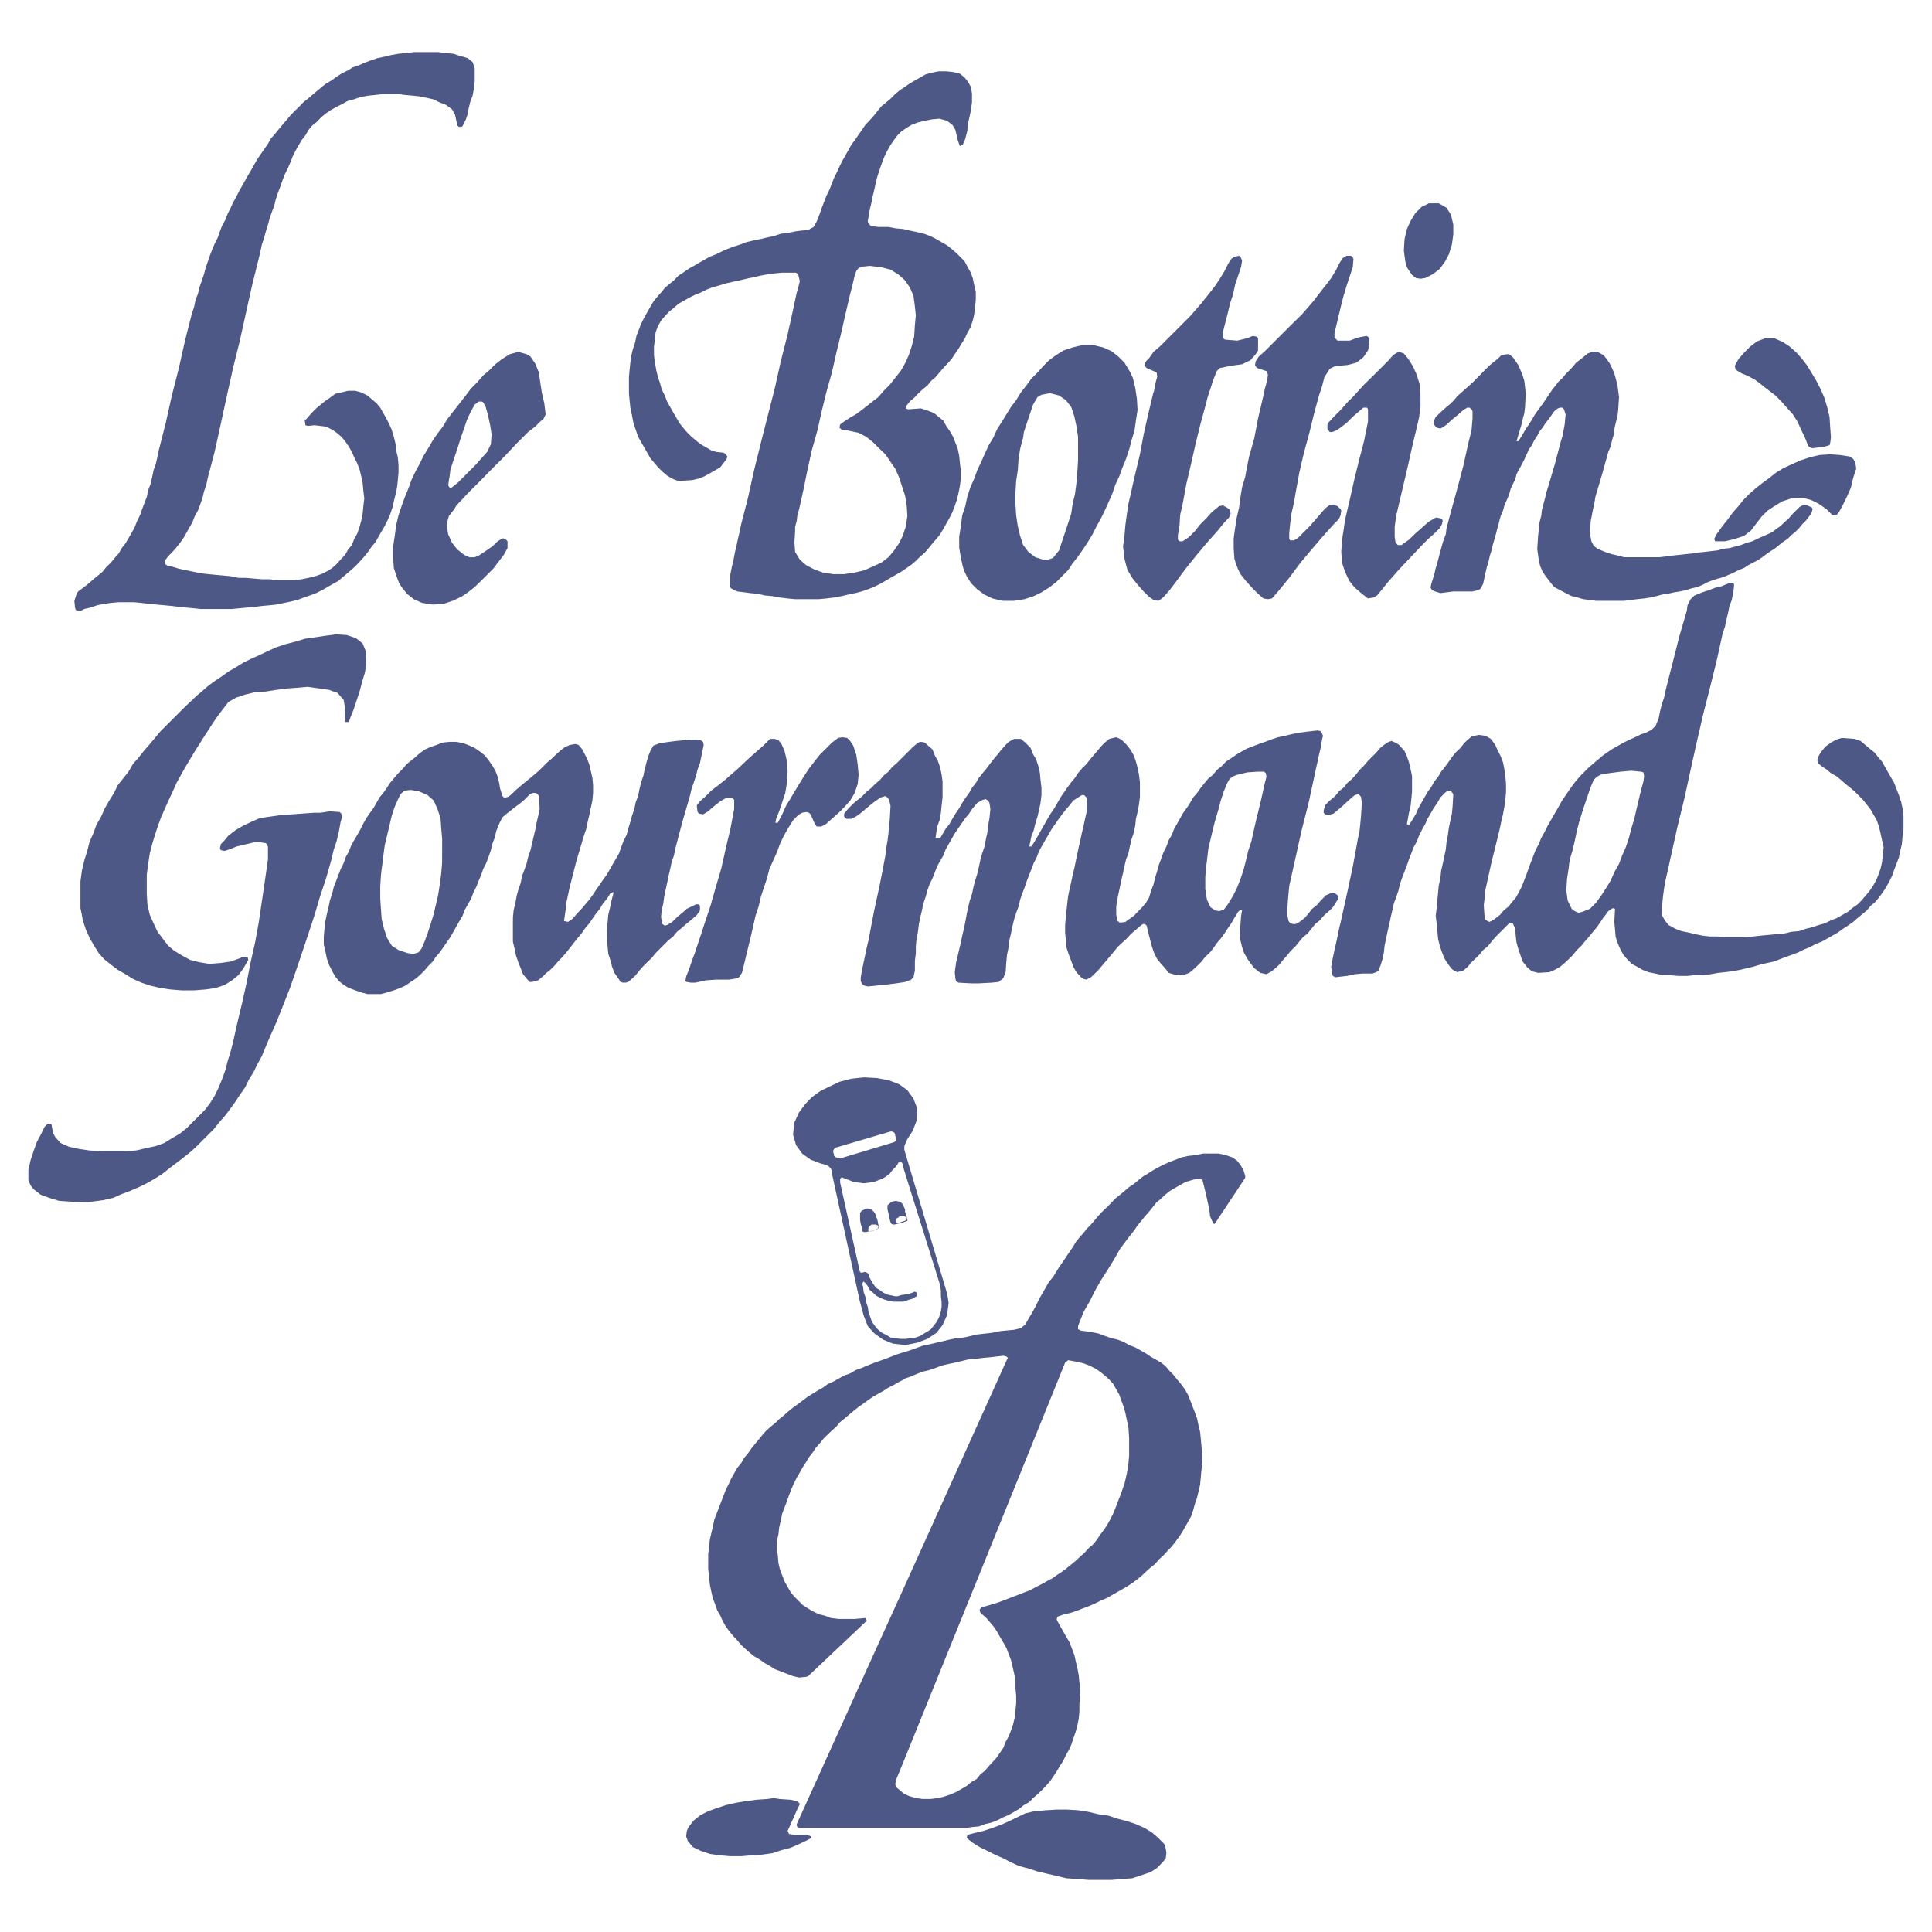 <svg xmlns="http://www.w3.org/2000/svg" width="2500" height="2500" viewBox="0 0 192.756 192.756"><g fill-rule="evenodd" clip-rule="evenodd"><path fill="#fff" d="M0 0h192.756v192.756H0V0z"/><path fill="#4e5886" d="M68.923 98.039h.444l1.076-.234 1.053-.071h1.215l.913-.14.163-.163.234-.374.21-.819.234-.982.468-1.918.444-1.964.304-.912.234-1.006.304-.912.304-.912.234-.912.374-.842.374-.818.305-.842.398-.842.443-.772.468-.749.515-.538.397-.233.445-.07.233.07.164.164.374.842.234.374h.444l.468-.234.679-.608.607-.538.609-.608.537-.608.117-.187.328-.561.304-.912.093-.913-.093-1.005-.141-.982-.304-.912-.187-.281-.117-.187-.304-.304-.467-.07-.445.07-.608.468-.608.608-.608.608-.538.678-.538.702-.444.678-.468.748-.467.772-.445.748-.468.772-.374.842-.444.842h-.234l.071-.398.304-.749.303-.911.304-.912.164-1.006.07-1.123-.07-1.075-.234-.982-.304-.702-.304-.374-.374-.141h-.467l-.679.679-1.31 1.146-1.215 1.146-1.287 1.122-.678.538-.701.538-.609.608-.514.444-.304.397v.234l.07.445.141.163.397.071.14-.071.375-.234.537-.467.679-.538.538-.304.467-.07.234.07.14.164v.912l-.374 1.987-.467 1.965-.445 1.987-.538 1.825-.538 1.894-.608 1.824-.304.936-.304.912-.304.912-.07.21-.234.608-.304.912-.304.749-.07.467.14.071.398.07z"/><path d="M68.923 91.818l.375-.328.233-.21.304-.444v-.468l-.164-.141h-.234l-.14.07-.772.374-.444.398-.468.374-.538.538-.515.304-.234.07-.234-.164-.14-.679.07-.748.141-.538.093-.678.14-.702.164-.748.14-.702.164-.678.141-.678.234-.678.14-.701.702-2.666.749-2.572.163-.702.234-.678.07-.21.14-.398.164-.678.234-.608.14-.701.234-1.123-.07-.304-.234-.164-.304-.07h-.771l-.608.07-.748.07-.772.094-.912.14-.608.234-.304.538-.234.608-.14.515-.164.631-.141.678-.233.678-.164.678-.141.702-.234.608-.14.678-.234.678-.164.608-.21.701-.164.608-.304.608-.234.608-.21.608-.305.538-.304.514-.304.538-.304.538-.397.538-.304.444-.374.538-.304.468-.375.515-.397.467-.375.444-.444.468-.468.538-.444.304-.397-.093.164-1.123.07-.702.163-.749.141-.678.678-2.666.772-2.596.233-.679.141-.701.164-.679.14-.678.164-.772.07-.748v-.772l-.07-.748-.164-.702-.14-.608-.234-.608-.468-.912-.374-.444-.304-.093-.538.093-.515.21-.397.304-.444.397-.468.444-.444.375-.397.397-.444.444-.468.397-.444.374-.468.375-.444.374-.468.397-.538.515-.21.164-.234.07h-.233l-.141-.14-.234-.772-.07-.444-.164-.702-.233-.608-.305-.515-.374-.538-.374-.468-.468-.375-.538-.374-.515-.234-.608-.234-.702-.14h-.678l-.678.07-.608.233-.608.21-.538.234-.538.374-.444.398-.421.351-.047.023-.444.375-.398.468-.444.444-.398.468-.374.445-.304.467-.374.538-.374.444-.304.538-.304.538-.397.538-.304.445-.304.538-.304.608-.304.538-.304.515-.304.538-.234.608-.304.538-.21.608-.304.608-.234.608-.233.608-.234.608-.07.304-.07.305-.234.701-.14.678-.164.678-.14.678-.094.772-.07.771v.818l.164.702.14.678.234.679.304.584.07.141.234.397.374.468.468.374.514.304.632.234.608.21.608.164h1.356l.608-.164.678-.21.631-.234.515-.233.538-.374.047-.023.421-.281.444-.374.468-.468.374-.444.444-.444.304-.468.397-.445.375-.538.304-.444.374-.538.304-.538.304-.538.304-.538.304-.515.234-.608.304-.538.304-.538.234-.608.304-.608.234-.608.234-.538.21-.608.304-.608.233-.608.234-.678.14-.608.234-.608.164-.701.304-.749.304-.608.444-.375.304-.234.468-.374.538-.397.444-.374.538-.538.304-.14h.234l.21.07.164.234.07 1.286-.141.678-.164.702-.14.748-.164.678-.141.608-.163.702-.234.678-.14.608-.234.678-.233.608-.141.708-.234.678-.164.608-.141.771-.164.679-.07.748v2.363l.164.701.14.679.234.678.234.585.234.607.444.538.234.234h.233l.608-.164.444-.374.304-.304.468-.375.444-.443.375-.445.397-.397.375-.445.374-.467.397-.515.374-.468.374-.444.375-.538.397-.468.304-.444.374-.538.374-.468.304-.515.397-.467.374-.608.304-.07-.234.912-.14.678-.164.678-.07.771-.07.842v.749l.07.771.07.749.234.702.141.584.234.608.468.678.14.234.234.07h.304l.234-.07.445-.375.304-.304.375-.468.397-.444.444-.444.398-.375.374-.468.444-.444.397-.397.444-.444.468-.374.375-.468.468-.374.444-.397.469-.374zm-24.812-6.992v1.216l-.094 1.146-.141 1.052-.164 1.076-.234.982-.21.912-.304.982-.304.936-.304.818-.304.701-.304.374-.468.141-.257-.023-.351-.047-.912-.304-.678-.444-.468-.772-.304-.912-.234-.982-.07-1.006-.07-1.052v-1.146l.07-1.146.07-.608.094-.678.07-.608.141-1.076.233-.982.234-.982.234-1.006.304-.912.374-.842.234-.444.375-.304.538-.07h.117l.795.141.842.374.608.538.375.842.304.912.07.982.094 1.076v1.145h-.001zM33.073 85.738l.139-.608.071-.304.304-.912.234-1.006.163-.912.141-.444-.07-.375-.164-.163-.679-.047-.303-.024-.912.141h-.608l-2.292.164-1.053.069-1.146.164-.981.141-.842.374-.843.398-.748.444-.701.538-.445.538-.304.304-.093.444.093.164.375.07.444-.14.772-.305.982-.233 1.005-.235.912.141.141.164.07.233v1.217l-.304 2.128-.304 2.058-.304 2.057-.374 2.059-.445 1.964-.397 2.035-.444 1.987-.468 1.964-.445 1.989-.233.912-.305.982-.233.912-.305.842-.373.912-.375.772-.468.748-.537.702-.608.608-.608.608-.608.608-.679.537-.771.444-.749.468-.841.305-.983.21-1.005.234-1.123.071h-2.362l-1.146-.071-.981-.14-1.077-.235-.841-.374-.539-.607-.209-.398-.165-.912h-.374l-.304.304-.374.771-.398.749-.303.842-.305.912-.234 1.005v1.053l.234.538.305.374.701.538.819.304 1.005.304 1.053.07 1.146.07 1.145-.07 1.052-.141 1.006-.233.842-.374.818-.305.913-.396.771-.375.772-.445.749-.467.677-.538.702-.538.678-.514.678-.538.608-.538.609-.608.608-.608.608-.609.538-.677.538-.608.537-.702.538-.749.445-.678.537-.771.374-.772.468-.749.375-.771.444-.819.702-1.683.748-1.685.701-1.754.679-1.73.607-1.754.608-1.8.609-1.824.608-1.848.537-1.824.609-1.824.538-1.894zM189.828 80.71l-.141-.678-.234-.702-.234-.608-.232-.607-.305-.515-.305-.538-.303-.538-.305-.538-.375-.444-.373-.468-.469-.374-.443-.375-.469-.397-.607-.21-1.285-.093-.539.164-.537.304-.516.374-.467.538-.305.538-.07.304.07.304.469.374.373.234.445.374.537.304.469.374.443.398.469.374.443.375.469.468.373.374.375.468.396.515.305.537.305.538.209.608.164.678.141.679.164.701-.07.749-.094.771-.141.608-.234.678-.232.538-.305.538-.375.538-.373.444-.398.468-.373.374-.539.375-.443.374-.539.304-.537.304-.607.234-.609.304-.607.164-.678.234-.607.141-.68.233-.771.07-.678.164-.771.07-.748.07-.771.07-.842.094-.75.07h-2.056l-.771-.07h-.75l-.771-.094-.678-.14-.678-.164-.701-.141-.609-.233-.678-.375-.373-.467-.305-.538.07-1.287.07-.678.094-.678.139-.772.609-2.736.607-2.736.678-2.76.609-2.806.607-2.736.631-2.736.678-2.666.68-2.736.607-2.759.234-.678.141-.678.162-.678.141-.702.234-.608.164-.842.07-.678-.07-.14h-.469l-.748.304-.607.14-.607.234-.703.234-.748.304-.396.374-.305.608-.07.538-.748 2.572-.701 2.76-.68 2.666-.139.678-.234.678-.164.679-.141.701-.303.749-.398.397-.607.304-.445.141-.607.304-.539.234-.607.304-.537.304-.543.3-.445.304-.305.21-.234.164-.443.374-.467.397-.445.374-.467.468-.375.375-.398.444-.373.468-.375.538-.303.444-.375.538-.305.538-.303.538-.305.514-.305.538-.303.538-.305.608-.305.538-.232.608-.305.538-.234.607-.232.608-.234.608-.211.608-.234.608-.232.608-.305.608-.305.538-.373.444-.375.468-.467.374-.375.444-.607.468-.234.14-.234.093-.303-.163-.141-.141-.094-1.38.094-.748.07-.772.607-2.736.678-2.736.164-.702.141-.678.164-.678.141-.772.092-.678.07-.772v-.818l-.07-.772-.092-.678-.141-.702-.234-.608-.305-.608-.232-.515-.445-.608-.537-.304-.678-.093-.703.164-.443.375-.305.304-.373.468-.469.444-.373.468-.305.444-.398.538-.373.468-.305.515-.373.468-.305.538-.375.515-.303.538-.305.538-.305.538-.232.538-.398.678-.305.444-.209-.07.209-1.146.164-.678.07-.678.07-.771v-1.521l-.141-.678-.164-.702-.209-.608-.234-.515-.539-.608-.232-.164-.516-.234-.303.094-.469.304-.373.304-.375.444-.467.468-.375.374-.396.468-.445.444-.373.468-.398.444-.445.375-.373.467-.469.375-.373.468-.422.351-.186.164-.398.397-.141.538v.21l.141.164.398.07.186-.07.258-.07.467-.397.445-.375.396-.374.609-.538.209-.164.234-.07h.164l.211.234.094.608-.094 1.38-.07.749-.07.678-.164.771-.514 2.807-.609 2.829-.607 2.736-.164.678-.141.702-.162.748-.141.608-.164.771-.164.889.094.679.07.233.234.141 1.215-.141.748-.164.773-.069h.98l.398-.141.211-.164.234-.584.162-.538.141-.679.07-.678.164-.772.141-.678.164-.701.141-.679.162-.678.141-.679.234-.607.234-.702.141-.608.232-.678.234-.607.234-.608.209-.608.234-.608.234-.608.305-.538.232-.607.305-.608.305-.538.232-.538.305-.515.305-.538.373-.538.305-.538.537-.538.211-.14h.234l.164.14.139.234-.07 1.216-.068.702-.164.749-.141.678-.094.702-.141.748-.07.702-.164.748-.139.678-.164.702-.07.748-.164.702-.07.749-.07.771-.07.749-.094.771.094.749.07.771.07.749.164.702.211.608.232.608.305.515.469.607.209.141.328.164.607-.164.445-.374.303-.374.375-.374.467-.444.375-.468.469-.375.373-.467.375-.444.467-.468.375-.374.537-.538h.375l.234.538.068.842.07.538.164.608.234.679.211.608.467.584.443.374.633.164 1.123-.07.537-.234.537-.304.445-.374.467-.444.375-.374.373-.468.469-.444.373-.468.398-.444.375-.468.373-.444.375-.538.303-.468.164-.187.305-.421.445-.304.232.07-.07 1.31.07.749.07.772.234.678.234.538.303.538.375.444.467.468.539.28.514.304.607.234.703.141.748.163h.771l.748.07h.842l.771-.07h.842l.748-.094.771-.14.68-.07.748-.094.771-.141.678-.163.609-.141.701-.21.678-.164.678-.14.609-.234.607-.234.607-.21.607-.234.609-.304.607-.234.537-.304.609-.233.537-.304.539-.304.537-.304.514-.374.469-.304.537-.375.445-.397.467-.374.445-.374.396-.468.445-.375.373-.444.398-.538.305-.468.303-.538.305-.608.211-.608.232-.608.234-.607.141-.678.164-.678.07-.772.094-.678v-1.38l-.083-.684zm-25.865-2.736l-.234.842-.234.982-.232.982-.211.912-.305 1.005-.232.912-.305.912-.375.842-.303.818-.469.842-.373.842-.469.772-.07.094-.373.584-.539.749-.607.608-.771.304-.375.094-.373-.164-.305-.234-.398-.818-.139-1.006.07-1.146.162-1.053.07-.608.141-.608.164-.538.234-.982.209-1.005.234-.912.305-.982.303-.912.305-.912.305-.842.234-.538.303-.304.375-.21.467-.094.445-.07 1.076-.141 1.074-.093.982.093.234.07.07.374-.07.539z" fill="#4e5886"/><path d="M133.352 89.924l.162-.234v-.304l-.162-.14-.211-.164h-.328l-.023.023-.49.21-.539.538-.373.444-.469.374-.373.468-.375.444-.607.468-.305.141h-.234l-.303-.07-.164-.234-.141-.678.07-1.286.07-.771.07-.749.631-2.83.607-2.736.68-2.666.607-2.806.141-.678.164-.702.139-.678.164-.678.141-.842.094-.375-.095-.233-.141-.234-.303-.07-1.217.14-.678.094-.701.141-.68.163-.678.141-.701.234-.607.234-.609.21-.607.234-.607.234-.539.304-.514.304-.537.374-.469.304-.443.468-.469.374-.375.468-.467.374-.373.445-.375.467-.375.538-.396.444-.305.538-.303.468-.375.515-.305.538-.303.538-.305.538-.234.608-.303.515-.234.631-.305.608-.211.608-.232.608-.164.608-.211.678-.164.678-.232.608-.211.702-.305.514-.396.468-.375.374-.443.468-.633.445-.211.163-.537.07-.234-.164-.139-.608v-.818l.068-.538.141-.678.164-.772.141-.678.164-.702.141-.678.162-.678.234-.608.141-.679.164-.701.234-.678.139-.678.07-.702.164-.678.141-.748.094-.772V78.046l-.094-.749-.141-.702-.164-.608-.209-.608-.305-.538-.398-.515-.537-.538-.514-.234-.703.164-.443.375-.305.304-.375.444-.396.468-.375.444-.373.468-.469.468-.373.444-.305.468-.375.444-.396.538-.305.444-.373.538-.305.538-.305.538-.373.538-.305.515-.303.538-.305.538-.305.538-.396.678-.305.468h-.211l.211-1.005.234-.608.164-.678.209-.678.164-.701.141-.679.094-.771v-.749l-.094-.772-.07-.748-.141-.608-.232-.702-.305-.515-.234-.608-.537-.538-.445-.375H101.171l-.539.304-.303.304-.398.444-.373.468-.375.444-.373.468-.398.538-.373.444-.375.467-.305.515-.374.467-.304.538-.374.514-.305.468-.302.538-.374.538-.304.515-.304.538-.375.467-.397.679-.141.233h-.467l.164-1.146.234-.608.14-.771.07-.749.094-.771v-1.591l-.094-.678-.141-.702-.233-.678-.304-.538-.234-.608-.515-.444-.234-.233-.304-.07h-.234l-.234.14-.444.374-.304.304-.468.468-.374.374-.468.468-.444.374-.374.468-.468.375-.374.444-.468.398-.444.444-.468.374-.374.398-.468.374-.444.374-.188.187-.28.281-.444.538v.304l.234.21h.491l.421-.21.445-.304.468-.397.444-.375.468-.374.678-.468.233-.07.234-.07.21.14.164.234.14.608-.07 1.286-.07.702-.07.748-.094.772-.14.749-.07.701-.538 2.807-.608 2.806-.538 2.83-.164.678-.141.678-.164.772-.14.655-.164.912v.397l.164.304.234.141.304.069.749-.069.538-.07.771-.07.749-.094.912-.14.608-.234.233-.233.141-.679v-.958l.094-.772v-.678l.07-.771.14-.678.093-.771.14-.679.164-.678.14-.679.234-.701.164-.608.211-.608.304-.608.234-.608.234-.608.304-.538.305-.515.233-.607.304-.538.304-.538.304-.538.374-.538.304-.444.375-.538.374-.445.304-.467.514-.608.539-.304.303-.07.234.14.141.234.094.608-.094.912-.141.771-.07.678-.164.749-.141.701-.232.674-.164.608-.141.679-.164.701-.211.678-.164.608-.139.679-.233.701-.164.678-.141.678-.14.771-.141.679-.164.678-.14.702-.163.678-.14.608-.164.678-.14.982.07.678.07.234.234.141 1.263.069h.772l1.287-.069.678-.07.467-.375.234-.607.07-.982.07-.748.162-.772.072-.678.162-.678.141-.702.164-.678.211-.678.234-.608.162-.702.211-.608.234-.608.232-.678.234-.608.211-.538.234-.608.303-.608.234-.608.305-.538.305-.538.303-.515.305-.538.373-.538.305-.445.396-.538.375-.467.375-.445.373-.468.842-.538h.234l.234.234.07.234-.07 1.286-.164.701-.141.679-.164.678-.141.679-.162.701-.141.678-.164.772-.141.678-.164.678-.141.678-.162.702-.141.678-.094.771-.07.679-.07.678-.07.772v.749l.07.771.07.749.234.702.232.608.211.584.305.538.467.515.234.163.305.07.443-.233.469-.444.303-.305.375-.443.373-.445.398-.468.375-.444.373-.468.469-.444.443-.397.398-.444.443-.375.539-.467.234-.164h.209l.164.164.141.608.234.912.162.608.211.608.305.608.396.468.375.421.375.468.771.233h.678l.607-.233.375-.305.396-.374.445-.444.373-.468.469-.445.373-.467.305-.444.398-.468.373-.514.305-.468.375-.538.303-.538.164-.233.211-.375.234-.21.162.07-.094.538-.068.912-.072.842.072.678.162.678.211.608.305.538.303.444.398.515.607.468.305.07.303.069.539-.304.443-.374.305-.28.375-.468.396-.444.375-.468.467-.445.375-.467.373-.444.469-.374.373-.468.375-.468.467-.374.375-.445.443-.397.281-.257.188-.187.382-.609zm-7.157-11.81l-.445 1.987-.467 1.895-.445 1.987-.305.913-.232.982-.234.912-.303.912-.375.936-.07.14-.305.608-.467.771-.445.608-.467.14-.375-.07-.467-.304-.375-.771-.164-1.053v-1.216l.094-1.075.07-.538.07-.608.07-.608.234-.982.232-.982.234-.912.305-1.005.234-.913.303-.912.305-.749.211-.398.303-.304.398-.164.141-.046.982-.234 1.004-.07h.68l.164.141.068.374-.161.608zM34.803 72.034l.164-.468.304-.749.304-.912.303-.911.235-.913.304-1.005.14-.982-.07-1.146-.304-.749-.679-.537-.912-.305-1.075-.07-.305.047-.748.094-1.075.163-.982.14-1.006.305-.912.234-.912.303-.842.375-.818.397-.842.375-.772.374-.749.468-.771.444-.749.537-.701.468-.678.515-.609.537-.374.305-1.215 1.146-1.217 1.215-1.216 1.216-1.075 1.287-.609.702-.537.677-.538.609-.444.771-.538.678-.538.679-.375.772-.467.748-.445.772-.374.841-.467.819-.305.842-.374.841-.233.913-.305.982-.233 1.006-.141 1.052v2.666l.141.678.093.538.304.912.374.842.444.772.468.748.538.608.678.538.679.514.771.444.749.468.841.375.913.304 1.005.233.982.141 1.146.094h1.216l1.146-.094.983-.141.912-.304.748-.467.632-.515.514-.701.468-.819-.071-.304h-.468l-.374.164-.841.304-.983.14-1.146.094-.982-.164-.935-.234-.819-.444-.772-.468-.608-.514-.538-.702-.514-.678-.397-.842-.374-.842-.235-.982-.07-1.052v-1.988l.141-1.076.164-1.052.233-.912.304-1.006.305-.912.303-.819.375-.841.373-.842.398-.842.374-.842.843-1.52.911-1.52.912-1.45.983-1.52.467-.678.515-.679.538-.701.771-.444.912-.305.983-.234 1.075-.069 1.053-.164 1.076-.141.982-.07 1.075-.093 1.146.163.982.141.374.14.468.164.609.701.14.819v1.38h.374zM62.889 40.673l.164.772.14.749.234.678.234.702.304.538.304.515.304.538.304.538.374.444.397.468.444.444.468.397.515.304.608.234 1.379-.094.608-.14.608-.234.538-.304.538-.304.515-.304.468-.608.163-.233.07-.234-.163-.21-.211-.164-.701-.07-.538-.164-.515-.304-.538-.304-.468-.374-.445-.374-.468-.468-.374-.444-.375-.468-.304-.538-.304-.515-.304-.538-.304-.538-.234-.608-.304-.608-.164-.608-.21-.608-.164-.678-.14-.772-.094-.749v-.842l.094-.771.07-.679.234-.607.304-.538.374-.444.444-.468.468-.374.444-.397.538-.304.538-.304.608-.304.538-.21.608-.304.608-.234.608-.164.679-.211.701-.163.678-.141.678-.164.678-.14.702-.164.748-.14.702-.093.749-.07h1.379l.211.164.164.678-.164.678-.141.468-.164.749-.14.678-.608 2.76-.678 2.666-.608 2.736-.702 2.736-.678 2.666-.678 2.736-.607 2.736-.702 2.736-.14.701-.164.678-.14.678-.164.678-.14.772-.164.678-.14.702-.07 1.216.14.21.608.304.772.093.514.07.772.07.678.164.771.07.749.14.771.093.749.07h2.362l.771-.07.748-.093.772-.14.678-.164.655-.14h.046l.608-.164.608-.21.608-.234.608-.304.538-.304.514-.304.538-.304.538-.305.538-.374.444-.304.468-.398.444-.444.468-.398.375-.444.374-.468.397-.445.374-.467.305-.515.304-.538.304-.538.304-.607.234-.608.21-.607.164-.679.141-.701.093-.749v-.842l-.093-.771-.07-.678-.14-.678-.234-.608-.234-.607-.304-.538-.374-.538-.304-.538-.468-.374-.445-.375-.608-.233-.702-.234-1.286.094-.234-.094.094-.304.374-.444.374-.304.375-.397.468-.444.467-.375.374-.468.445-.374.397-.468.375-.444.444-.468.397-.445.304-.467.374-.538.304-.515.304-.468.28-.608.304-.538.235-.678.139-.608.094-.772.07-.748v-.772l-.164-.678-.139-.678-.235-.608-.304-.538-.28-.538-.375-.375-.468-.467-.444-.375-.468-.374-.538-.304-.515-.304-.608-.304-.631-.233-.678-.164-.678-.141-.678-.164-.771-.07-.749-.141h-1.006l-.748-.093-.164-.21-.141-.234.21-1.216.164-.678.14-.702.164-.678.141-.678.163-.608.234-.702.21-.608.234-.608.304-.608.304-.538.304-.444.397-.538.374-.375.538-.374.515-.304.608-.233.701-.164.678-.14.772-.07.748.21.538.397.304.515.234 1.006.21.607.304-.163.234-.538.21-.818.07-.772.164-.678.14-.701.094-.749v-.772l-.094-.678-.304-.538-.07-.094-.28-.351-.461-.373-.678-.164-.678-.07h-.771l-.679.14-.608.164-.538.304-.538.303-.515.304-.538.375-.467.304-.444.374-.468.468-.444.374-.468.374-.375.468-.374.468-.398.445-.444.467-.304.444-.374.538-.305.444-.046.07-.351.468-.304.538-.304.538-.304.538-.304.608-.234.514-.304.608-.21.538-.234.608-.304.607-.234.608-.234.608-.21.608-.304.771-.304.538-.538.304-.771.07-.538.07-.749.164-.678.07-.701.233-.678.141-.678.164-.702.14-.678.164-.608.234-.678.211-.608.233-.538.234-.608.304-.608.234-.538.304-.538.304-.515.304-.538.304-.538.375-.468.304-.444.468-.468.374-.444.375-.374.468-.398.444-.374.468-.304.515-.304.538-.304.538-.304.608-.234.608-.234.608-.141.678-.233.702-.141.608-.094.678-.07.678-.07.771v1.591l.07.772.071.677zm17.282 8.139l.397-1.965.444-1.987.538-1.895.444-1.987.468-1.895.538-1.918.444-1.964.468-1.917.444-1.964.233-1.005.234-.982.234-.912.21-.912.047-.117.117-.351.234-.304.444-.141.678-.07 1.146.14.912.234.771.468.678.608.468.678.374.842.141 1.052.094.912-.094 1.006-.07 1.123-.233.912-.304.936-.375.819-.444.771-.538.678-.538.678-.608.608-.538.632-.678.514-.678.538-.702.538-.257.164-.491.281-.608.397-.397.304-.07.304.234.21.678.094.655.141.351.07.748.397.678.538.608.608.632.608.514.748.468.678.374.842.304.913.304.912.164 1.006.07 1.052-.164 1.076-.304.912-.375.749-.538.771-.515.608-.702.538-.842.374-.818.375-.959.233h-.043l-1.052.164h-1.076l-1.053-.164-.842-.304-.841-.444-.608-.538-.468-.771-.07-.982.07-1.076v-.444l.164-.608.07-.608.164-.538.443-1.991zM96.822 48.601l-.304.912-.21.982-.305.912-.14 1.076-.163 1.052v1.076l.164 1.052.21.912.164.468.21.445.07.117.374.585.608.608.701.514.818.397 1.006.234h1.146l1.053-.164.912-.304.771-.375.514-.328.234-.14.701-.538.607-.608.609-.608.443-.679.539-.678.537-.772.445-.678.467-.771.375-.748.467-.843.375-.771.373-.818.375-.842.305-.912.396-.842.305-.842.373-.912.305-.912.117-.444.117-.468.303-.982.141-1.005.164-1.052-.07-1.146-.164-1.076-.234-.982-.256-.538-.117-.21-.467-.772-.609-.608-.678-.538-.842-.374-.982-.234H108l-.982.234-.912.304-.748.468-.701.515-.234.234-.373.374-.539.608-.607.608-.514.701-.539.679-.467.771-.516.678-.467.749-.469.771-.443.678-.375.842-.467.771-.375.818-.373.842-.399.843-.305.842-.373.842zm4.49.514l.07-1.122.164-1.076.07-1.075.162-1.053.141-.538.164-.607.07-.538.303-.912.305-.912.305-.912.443-.748.398-.234.514-.094.328-.07.912.234.678.468.537.678.305.912.211.982.164 1.076v2.362l-.07 1.123-.094 1.146-.141 1.076-.234.982-.141.982-.303.935-.305.912-.305.912-.303.912-.607.749-.469.164h-.537l-.748-.234-.703-.538-.514-.679-.305-.912-.232-.982-.164-1.076-.07-1.146v-1.147h.001zM144.318 40.603l-.677.608-.305.304-.094.07-.209.468v.211l.141.233.162.164.211.07h.234l.467-.304.678-.608.375-.304.701-.608.375-.234h.234l.209.164.094.21v.702l-.094 1.122-.14.608-.162.632-.516 2.339-.607 2.291-.631 2.292-.141.515-.164.631-.141.514-.07.609-.234.608-.162.537-.141.538-.164.608-.141.538-.07.258-.094.28-.138.608-.305.982-.07.374.14.234.305.141.162.047.375.116 1.285-.163H146.914l.609-.141.209-.163.235-.445.234-1.075.141-.609.164-.514.139-.631.164-.515.14-.608.164-.538.164-.608.139-.537.164-.608.141-.538.234-.539.141-.514.232-.537.234-.538.141-.538.235-.515.234-.468.139-.537.234-.445.305-.537.232-.468.234-.515.211-.468.303-.444.234-.468.305-.468.235-.444.302-.374.305-.468.305-.374.537-.772.375-.304.232-.07h.235l.14.164.164.515-.094 1.005-.21 1.122-.165.539-.607 2.292-.678 2.291-.164.514-.14.609-.164.608-.139.537-.072.609-.162.607-.071.608-.07.702-.094 1.356.164 1.216.141.538.232.538.305.445.537.701.305.374.443.234.844.444.467.235.607.14.539.163.608.071.677.093H162.045l.701-.093.609-.071.678-.07.608-.093.607-.14.609-.164.538-.071.609-.14.607-.093.608-.141.537-.163.609-.141.537-.233.446-.234.537-.211.537-.163.516-.141.537-.233.539-.235.443-.233.539-.211.467-.304.445-.234.467-.234.443-.304.118-.093.281-.21.445-.305.467-.303.375-.305.373-.304.469-.304.373-.374.375-.304.396-.398.305-.374.375-.374.537-.701.141-.445-.071-.163-.468-.211-.303-.093-.445.233-.467.468-.375.374-.303.374-.375.304-.398.398-.444.304-.375.304-.467.211-.421.186-.118.047-.513.234-.467.234-.539.141-.608.233-.537.141-.609.164-.607.069-.608.164-.609.07-.608.071-.677.069-.61.095-.678.07-.607.069-.701.071-.68.093-.607.07H162.045l-.607-.163-.61-.14-.537-.165-.912-.374-.373-.304-.235-.444-.14-.772.07-1.215.235-1.217.138-.608.094-.608.68-2.291.607-2.199.234-.538.139-.608.164-.538.07-.608.141-.608.164-.608.071-.607.093-1.357-.164-1.24-.164-.608-.141-.514-.234-.538-.232-.468-.305-.444-.305-.374-.607-.328h-.514l-.469.164-.443.375-.703.537-.303.374-.375.398-.373.374-.304.374-.399.374-.303.398-.304.374-.303.444-.516.772-.607.842-.328.445-.305.537-.303.468-.304.444-.444.772-.304.445h-.164l.304-1.053.164-.538.141-.608.162-.608.07-.608.071-1.31-.071-.678-.07-.608-.162-.538-.211-.514-.234-.538-.537-.771-.376-.305h-.234l-.537.094-.375.374-.678.538-.396.374-1.428 1.45-1.519 1.356-.329.398-.373.374-.375.304zM113.027 48.297l-.209.982-.047.164-.187.818-.164 1.076-.141 1.053-.091 1.075-.141 1.053.141 1.216.162.631.14.515.281.444.188.327.537.679.539.608.608.608.443.304.469.093.373-.234.304-.304.469-.538.514-.678 1.076-1.45 1.051-1.309 1.076-1.286.607-.679.539-.608.538-.678.515-.538.164-.397-.07-.375-.305-.233-.398-.211-.373.07-.748.609-.539.607-.608.608-.537.679-.609.607-.608.398h-.304l-.162-.164v-.444l.162-1.005.07-1.053.234-1.005.373-2.035.469-1.987.445-1.989.467-1.894.514-1.894.234-.912.305-.935.303-.913.304-.748.305-.304 1.147-.234 1.074-.14.375-.187.443-.211.539-.608.233-.374v-1.216l-.139-.164-.398-.07-.538.234-.14.023-.842.211-1.217-.094-.14-.07-.094-.234v-.444l.234-.912.235-.912.234-1.006.303-.912.211-.982.304-.912.303-.912.094-.608-.162-.374-.141-.094-.469.094-.302.21-.305.468-.375.748-.467.772-.516.772-.537.678-.537.678-.234.304-1.147 1.31-1.214 1.216-1.217 1.216-.61.608-.607.514-.443.632-.305.304-.164.374.07.14.164.164.842.374.141.07.07.398-.141.514-.164.842-.14.468-.467 1.965-.445 1.987-.374 1.988-.468 1.965-.235 1.005zM173.387 37.025l.398.234.514.21.771.398.68.514.186.164.492.374.701.538.607.608.539.608.608.679.445.701.373.818.399.842.302.772.141.14.305.094 1.214-.164.469-.14.071-.234.07-.537-.07-.983-.071-1.076-.234-.982-.303-.982-.375-.842-.398-.772-.444-.748-.468-.772-.514-.678-.537-.608-.68-.608-.701-.468-.842-.374h-.912l-.187.07-.631.234-.701.538-.516.514-.631.702-.373.678.07.374.233.164z" fill="#4e5886"/><path fill="#4e5886" d="M171.562 54.003h.54l.982-.234.912-.304.701-.538.514-.678.539-.701.186-.188.421-.421.678-.444.772-.468.912-.303 1.076-.071.912.235.748.373.772.538.539.538.14.07.373-.07.235-.304.373-.701.398-.819.375-.842.233-.982.304-.936-.093-.607-.211-.375-.397-.234-.912-.14-.982-.07-1.077.07-.982.234-.912.304-.842.375-.818.374-.772.467-.678.538-.585.421-.118.093-.677.538-.608.538-.607.609-.539.677-.537.609-.514.701-.539.679-.537.748-.235.467.094.234h.443zM140.367 26.665l.303.468.211.304.398.304.444.07.468-.07.748-.374.397-.305.305-.233.513-.702.399-.748.304-.983.139-1.005v-.982l-.232-.982-.446-.702-.771-.444h-.983l-.748.374-.607.608-.469.772-.373.818-.234 1.006-.071 1.146.141 1.052.164.608zM125.213 36.417l.07.14.162.164.68.234.232.07.071.14.07.234-.07.538-.233.842-.211.982-.468 1.988-.373 1.964-.538 1.918-.304 1.567-.071.397-.304 1.006-.162.982-.141 1.053-.234 1.005-.164 1.052-.141 1.006v.983l.07 1.052.164.537.211.539.235.467.537.679.607.677.608.608.539.468.443.07.398-.07.678-.771 1.053-1.287 1.076-1.45 1.074-1.286 1.123-1.31.539-.607.608-.679.537-.538.164-.374.07-.468-.07-.14-.305-.304-.466-.163-.373.093-.399.304-.445.515-.608.701-.537.609-.609.607-.537.538-.375.211h-.373l-.094-.141v-.608l.094-.912.14-1.075.233-.983.164-.982.375-2.058.443-1.918.539-1.964.467-1.917.514-1.895.304-.912.235-.912.537-.842.469-.234.513-.07.772-.07.117-.023.795-.211.68-.537.466-.679.141-.608v-.538l-.141-.234-.164-.07-.841.164-.819.304h-1.217l-.162-.164-.14-.14v-.468l.211-.842.232-.982.234-.982.235-.912.302-1.006.188-.561.117-.351.305-.912.07-.842-.07-.14-.164-.164h-.446l-.396.234-.305.468-.373.748-.469.772-.513.678-.539.678-.537.702-.235.304-1.123 1.286-1.238 1.216-1.217 1.216-.607.608-.608.608-.609.538-.303.468-.07.374z"/><path fill="#4e5886" d="M134.965 39.621l-.422.398-.188.21-.607.678-.607.608-.633.678-.069.164v.444l.233.304h.234l.375-.14.373-.234.701-.538.188-.187.422-.421.514-.444.539-.468h.373l.093.164v1.216l-.396 1.965-.516 1.987-.467 1.894-.445 1.989-.117.49-.117.491-.233 1.006-.14.982-.164 1.053-.071 1.146.071 1.075.304.912.35.749.023.093.539.678.608.538.771.608.537-.093.375-.211.446-.538.537-.678 1.146-1.309 1.145-1.216 1.217-1.287.607-.608.61-.538.232-.233.305-.305.211-.374.093-.374-.093-.164-.141-.07-.375-.07h-.094l-.748.444-.678.608-.607.538-.633.608-.748.538h-.373l-.234-.304-.071-.538v-.981l.141-1.076.234-.983.444-1.894.469-1.988.443-1.988.234-.981.235-.983.232-1.006.141-1.052v-1.146l-.071-1.076-.302-.982-.375-.842-.467-.748-.446-.538-.468-.164-.233.094-.375.234-.443.514-1.217 1.216-1.238 1.216-1.123 1.24zM46.753 39.083l-.702.912-.351.444-1.075 1.38-.445.748-.538.702-.468.678-.444.771-.468.749-.374.772-.444.818-.398.842-.304.842-.374.912-.304.842-.304.912-.234.982-.14 1.076-.164 1.052v1.076l.07 1.076.328.982.21.538.234.374.538.678.678.538.842.374 1.053.164 1.076-.07.912-.304.842-.397.047-.024.631-.421.678-.538.631-.608.608-.608.608-.608.515-.678.538-.702.374-.678v-.679l-.141-.164-.304-.14-.164.07-.375.234-.538.515-.678.468-.678.444-.397.164h-.515l-.538-.234-.257-.21-.421-.328-.538-.678-.374-.842-.164-.982.233-.842.538-.678.21-.374.515-.538.631-.679 1.216-1.216 1.216-1.24 1.216-1.216 1.146-1.216.608-.608.607-.608.702-.538.514-.515.304-.233.233-.468-.14-1.123-.234-1.006-.164-1.052-.14-1.006-.374-.912-.468-.678-.375-.234-.842-.234-.842.234-.749.467-.701.538-.608.608-.608.514-.608.702-.608.608-.228.307zm1.006.982h.304l.14.07.234.397.234.819.234 1.076.14.912-.07.982-.375.772-.608.678-.538.608-.608.608-.608.608-.187.187-.421.421-.701.538-.21-.304.07-.538.07-.374.07-.608.164-.538.304-.912.304-.912.304-.982.047-.117.257-.725.304-.912.374-.772.375-.678.397-.304zM7.559 60.855l.233.07h.305l.303-.163.608-.141.679-.233.701-.141.678-.094.772-.07h1.52l.748.07.772.094.748.07.772.071.749.07.771.093.679.07.771.07.678.071h3.04l.772-.071.749-.07.771-.07.749-.093.771-.07.679-.071.771-.164.679-.14.678-.163.608-.234.608-.211.631-.234.609-.304.514-.304.537-.304.538-.303.445-.375.468-.397.444-.374.468-.445.374-.398.397-.444.375-.467.374-.538.374-.445.304-.538.304-.537.304-.515.304-.608.234-.538.234-.701.14-.609.164-.677.164-.749.07-.702.07-.748v-.772l-.07-.748-.164-.702-.07-.678-.164-.678-.21-.702-.234-.514-.305-.608-.303-.538-.304-.538-.375-.444-.467-.398-.445-.374-.608-.304-.607-.164h-.702l-.678.164-.608.14-.538.398-.445.304-.467.374-.445.374-.468.468-.467.538-.21.21.07.468.233.07.679-.07 1.146.14.608.304.444.305.468.397.374.445.374.537.304.538.234.538.304.608.233.608.164.678.141.678.07.772.093.749-.093.771-.07.749-.141.701-.164.609-.233.677-.304.538-.234.608-.374.445-.304.537-.445.468-.397.444-.444.398-.468.304-.608.304-.608.211-.678.163-.678.141-.772.093H27.741l-.843-.093h-.771l-.819-.07-.771-.071h-.748l-.772-.163-.772-.071-.748-.069-.772-.071-.749-.093-.678-.141-.772-.163-.678-.141-.771-.234-.375-.07-.233-.164v-.374l.373-.467.305-.305.397-.443.374-.468.374-.515.305-.538.303-.537.305-.539.233-.607.305-.539.233-.607.234-.679.141-.608.233-.678.141-.678.701-2.666.608-2.759.608-2.807.608-2.736.679-2.736.608-2.76.608-2.736.678-2.736.164-.678.14-.679.234-.701.163-.608.211-.678.163-.608.234-.678.234-.608.14-.609.235-.701.233-.608.211-.608.233-.608.305-.608.234-.538.233-.608.305-.608.303-.538.305-.514.374-.468.304-.538.374-.444.468-.374.444-.468.468-.374.444-.304.538-.305.608-.303.538-.305.608-.163.678-.234.772-.14.678-.07.842-.094h1.45l.748.094.771.07.679.07.772.164.608.14.607.304.609.233.608.445.304.538.233 1.076.141.14h.281l.093-.07.304-.608.164-.445.14-.701.164-.678.234-.608.141-.772.069-.678V6.811l-.21-.609-.468-.397-.631-.187-.117-.024-.702-.234-.748-.069-.772-.094h-2.432l-.748.094-.772.069-.772.141-.678.164-.678.14-.678.234-.609.233-.537.235-.608.21-.538.327-.608.305-.468.303-.514.374-.538.305-.468.374-.444.374-.468.398-.445.374-.467.374-.445.467-.397.374-.444.468-.374.445-.398.467-.374.445-.374.467-.398.445-.304.538-.374.538-.304.444-.374.538-.305.537-.303.539-.304.514-.305.538-.303.538-.305.537-.304.609-.304.538-.233.514-.305.608-.233.608-.305.538-.233.608-.211.608-.304.608-.234.538-.234.608-.233.678-.211.608-.163.632-.234.678-.211.608-.163.678-.235.608-.14.678-.233.702-.678 2.666-.609 2.736-.701 2.736-.608 2.736-.679 2.666-.14.678-.163.702-.234.678-.141.678-.163.702-.234.608-.141.678-.233.608-.235.608-.21.608-.304.609-.234.608-.303.537-.304.538-.305.515-.374.468-.304.538-.398.444-.374.467-.467.444-.374.468-.445.374-.468.375-.444.397-.468.374-.608.445-.14.233-.234.702.071.678.07.234zM87.561 121.799l-.07-.235-.093-.163-.07-.304-.235-.304-.21-.141-.304-.093-.304.093-.304.141-.163.234V121.705l.069.398.094.303.071.211v.234l.14.07h.234l.304-.07h-.071v-.07l-.07-.07.07-.094v-.14l.071-.071.07-.094.163-.139h.445l.093.07h.07l.07.069V122.477l-.07.07v.07l.07-.07.071-.141-.071-.233-.07-.374zM116.232 184.192l-.07-.211-.607-.608-.61-.537-.771-.468-.842-.375-.912-.304-.912-.233-.912-.304-.983-.14-.982-.235-1.004-.163-1.147-.07h-1.052l-1.145.07-1.076.093-.912.211-.818.397-.772.374-.844.374-.841.305-.913.304-.982.234-.607.163-.07.304.538.445.748.467.772.374.748.375.842.374.771.398.819.374.912.234.912.304 1.006.233.912.211.982.234 1.076.07 1.145.094h2.269l1.077-.094.982-.07.912-.304.912-.304.678-.444.607-.632.235-.304.07-.514-.07-.468-.071-.234zM80.476 183.069H79.33l-.608-.092-.141-.305.234-.515.374-.842.374-.841.234-.468-.07-.141-.234-.163-.608-.14-1.075-.071-.608-.094-.679.094-.725.047-.35.024-1.053.14-.982.163-1.005.235-.912.303-.842.304-.749.375-.678.537-.538.679-.164.374-.07.538.164.468.514.607.772.374.912.305.982.14 1.076.093h1.052l1.076-.093.795-.046.258-.024 1.005-.14.912-.304.912-.235.842-.374.842-.397.374-.211v-.163l-.234-.07-.233-.071zM89.923 119.998l-.234-.117-.304-.07-.375.07-.233.164-.234.21v.397l.094.375.07.304.07.374.07.234.093.163.141.07h.164l.304-.07.304-.094h.07l.234-.069.21-.07.164-.07v-.164l-.07-.233-.094-.305-.07-.21v-.234l-.14-.304-.164-.304-.07-.047zm.305 1.333l.07.07h.07l.094.093V121.704l-.164.094-.233.07-.141.047-.07.023-.164.069h-.234v-.069l-.07-.07v-.164l.07-.07v-.07l.094-.07h.07l.07-.093.07-.07h.468z"/><path d="M124.066 116.771l-.303-.538-.375-.468-.469-.304-.607-.211-.748-.163H120.045l-.771.163-.68.07-.678.141-.607.234-.607.233-.539.233-.607.305-.539.304-.467.304-.514.305-.469.374-.443.374-.469.305-.467.396-.445.375-.467.374-.445.468-.373.374-.398.374-.445.468-.373.444-.398.468-.373.374-.375.468-.398.444-.373.468-.305.515-.607.889-.07.117-.678.981-.607.982-.398.468-.305.538-.607 1.052-.537 1.076-.305.538-.305.515-.303.537-.445.375-.678.163-.771.07-.678.07-.771.163-1.451.164-1.333.305-.772.069-.678.141-.678.164-.608.14-.701.164-.678.141-1.287.467-.842.258-.374.117-1.216.467-1.24.445-.607.233-.515.234-.608.21-.538.327-.608.211-.538.304-.538.305-.538.233-.515.374-.538.304-.982.608-.935.701-.515.375-.468.374-.444.397-.468.374-.375.374-.468.375-.444.396-.398.445-.257.327-.117.14-.374.444-.374.468-.304.444-.398.468-.304.538-.374.444-.304.538-.304.537-.234.515-.304.608-.211.538-.233.607-.234.608-.233.608-.234.607-.14.702-.164.678-.14.608-.07.678-.093.772V156.568l.093.748.07.772.14.678.164.701.234.608.21.608.304.514.234.539.304.537.397.538.374.444.374.397.374.444.398.374.444.397.467.375.515.304.047.022.491.352.538.304.467.304.608.234.608.233.608.234.608.141.679-.07.233-.07.234-.234 5.472-5.168.141-.093-.141-.305-1.076.094H83.68l-.771-.094-.608-.234-.608-.14-.608-.304-.515-.305-.468-.304-.467-.468-.375-.374-.374-.444-.304-.538-.304-.538-.234-.607-.234-.608-.14-.608-.07-.771-.094-.678v-.749l.164-.701.07-.678.163-.679.141-.701.234-.608.234-.608.21-.607.234-.608.234-.538.304-.607.304-.515.304-.538.305-.468.304-.515.374-.468.304-.468.397-.443.374-.469.444-.443.398-.375.444-.396.374-.445.468-.374.467-.397.445-.374.468-.374.444-.305.538-.396.444-.305.538-.304.538-.305.468-.304.608-.304.514-.304.164-.07.374-.234.608-.21.538-.234.608-.233.678-.164.608-.21.608-.234.702-.164.678-.14.678-.164.585-.141.771-.07.748-.093.773-.07 1.215-.141.305.07.164.141-.094.163-10.547 23.34-2.83 6.221-7.6 16.79v.164l.07.141.164.07h16.791l.374-.07.772-.07.607-.234.609-.14.607-.234.607-.304.537-.233.539-.305.514-.304.469-.374.537-.304.375-.398.443-.374.469-.444.373-.397.398-.444.373-.538.305-.467.305-.516.305-.467.303-.608.07-.141.234-.397.232-.515.211-.631.234-.679.164-.607.141-.679.068-.771v-.748l.094-.772v-.678l-.094-.678-.068-.702-.141-.748-.164-.679-.141-.631-.234-.608-.232-.608-.305-.514-.305-.538-.303-.538-.375-.678.07-.305.678-.233.234-.047.467-.117.609-.21.607-.234.609-.233.537-.234.607-.304.514-.211.539-.304.537-.304.539-.304.514-.305.469-.304.537-.397.445-.374.396-.375.445-.396.467-.375.375-.444.443-.397.398-.444.373-.374.375-.468.396-.538.305-.444.305-.537.303-.538.305-.538.211-.608.164-.607.232-.679.141-.607.164-.679.07-.771.07-.748.07-.771v-.772l-.07-.748-.07-.772-.07-.678-.164-.678-.141-.679-.232-.632-.234-.607-.234-.607-.211-.516-.303-.537-.398-.538-.373-.444-.375-.468-.373-.374-.398-.468-.445-.374-.537-.305-.537-.304-.445-.304-.537-.305-.539-.304-.607-.233-.537-.305-.609-.233-.607-.141-.678-.233-.609-.234-.678-.141-1.146-.163-.232-.141v-.304l.303-.771.234-.608.305-.538.305-.514.537-1.076.607-1.076.678-1.052.609-.982.303-.538.305-.537.678-.913.771-.981.305-.468.375-.444.373-.468.398-.444.373-.468.375-.468.467-.374.375-.374.469-.375.514-.304.537-.304.539-.304 1.051-.305h.305l.305.07.234.912.162.679.141.678.164.701.07.679.234.538.139.233h.094l3.041-4.583v-.211l-.094-.305-.072-.233zm-15.972 19.247l.609.233.607.304.443.305.469.374.443.397.398.444.305.538.303.537.211.608.234.608.162.607.141.679.164.771.07 1.053v1.754l-.07.771-.094.679-.141.678-.162.678-.211.608-.234.632-.234.607-.232.608-.211.515-.305.607-.303.538-.305.468-.398.515-.303.468-.375.468-.445.374-.396.444-.445.397-.396.374-.445.374-.467.375-.07.069-.445.327-.467.305-.537.374-.445.234-.537.304-.607.304-.539.304-.607.234-.539.211-.607.233-.607.233-.609.234-.607.21-1.053.305-.303.093-.164.211.07.304.607.538.398.468.373.444.305.468.303.538.305.514.305.539.232.607.234.608.141.607.164.702.141.748v.771l.07.748v.702l-.07.748-.07.679-.164.701-.211.608-.234.608-.303.537-.234.608-.305.444-.373.537-.398.445-.373.396-.375.445-.467.374-.375.468-.538.304-.444.374-.514.305-.538.304-.538.233-.678.234-.608.14-.749.094h-.771l-.678-.094-.702-.21-.515-.234-.234-.21-.468-.397-.14-.305.07-.396.07-.211.468-1.123 16.346-40.363.07-.07.07-.047.164-.117.912.164.605.146zM86.79 122.851h.093l.098-.049-.261.049h.07zM87.257 122.711l-.164.047-.07.023-.042.021.112-.021.305-.07.163-.094h-.07l-.234.094z" fill="#4e5886"/><path d="M90.228 114.339l.304-.702.538-.818.375-1.006.07-1.216-.375-.982-.607-.842-.608-.444-.234-.163-.982-.375-1.216-.233-.398-.023-.912-.047-1.287.141-1.146.304-.982.468-.912.444-.842.608-.678.701-.608.818-.468 1.006-.14 1.216.304 1.053.608.842.842.608.982.374.608.163.233.141.211.234.094.233v.233l2.806 12.863.07.233.304 1.122.397 1.006.514.584.164.164.842.608.982.397.842.094.444.047 1.146-.234 1.005-.374.912-.608.608-.771.444-.982.164-1.216-.094-.608-.07-.374-4.256-14.312v-.375h.002zm-6.619 1.216l-.164-.094h-.07l-.07-.07-.094-.07v-.163l-.07-.141v-.233l.07-.141.094-.094.07-.07h.07l3.647-1.075 1.754-.515h.164l.07.07h.07l.094.07.07.163v.141l.07.163v.07l.07.164-.07.07-.14.141-2.152.654-3.18.959H83.609v.001zm10.126 12.465l.07.233.07.538v.538l.07.538v.514l-.07.468-.07.234-.07.21-.093.234-.211.374-.304.397-.234.304-.304.211-.397.233-.375.234-.444.164-.538.069-.468.07h-.514l-.538-.07-.468-.069-.374-.234-.468-.234-.304-.233-.304-.304-.21-.305-.094-.116-.14-.258-.164-.468-.14-.444-.07-.468-.164-.443-.07-.539-.164-.444-.07-.537-.07-.304.07-.234h.07l.164.141.234.304.21.397.304.233.305.305.397.21.374.164.468.141.515.094H90.157l.444-.164.468-.141.14-.094.234-.14.07-.234-.07-.141-.164-.093-.21.093-.397.141-.444.07-.304.047-.164.047-.21.07h-.234l-.304-.07-.468-.094-.444-.211-.304-.233-.397-.233-.21-.305-.094-.117-.14-.257-.233-.397-.07-.304-.164-.141-.21-.07-.234.07h-.164l-.07-.07-.07-.164v-.069l-1.918-8.677v-.374l.164-.163.14.07.234.093.397.141.375.164.538.069.514.07.538-.07.374-.069h.094l.444-.164.375-.141.397-.233.375-.305.233-.304.304-.304.234-.305.07-.163.234-.07.07.047.07.023.07.163v.141l3.669 11.717z" fill="#4e5886"/></g></svg>
